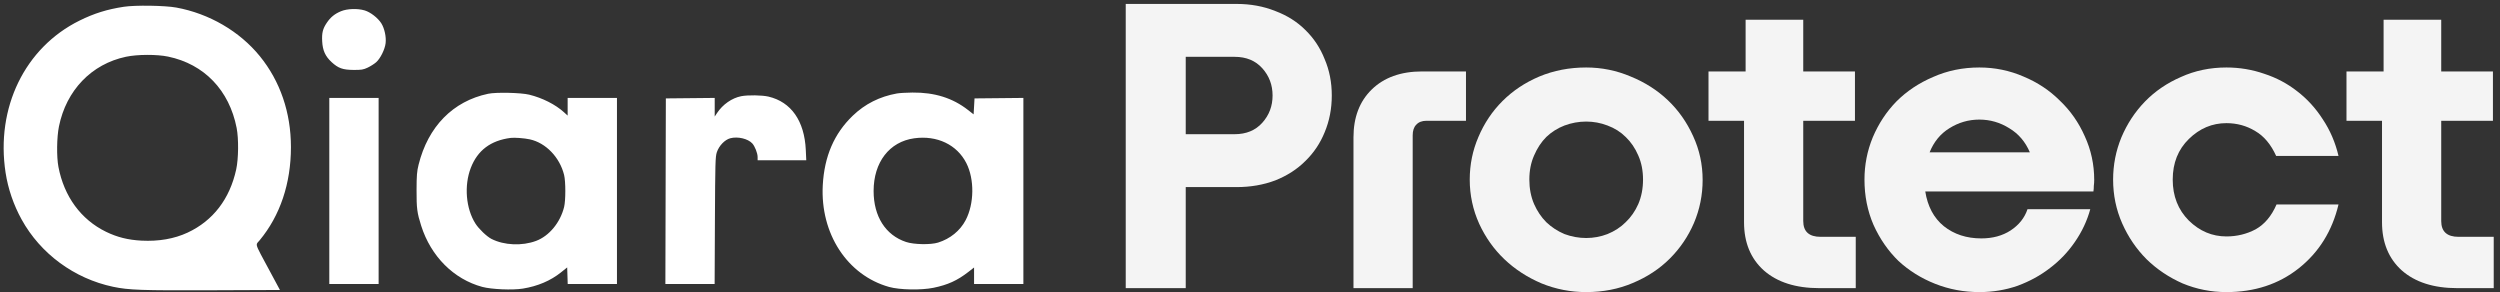 <svg width="342" height="40" viewBox="0 0 342 40" fill="none" xmlns="http://www.w3.org/2000/svg">
<rect x="0" y="0" width="342" height="40" fill="#333333" stroke="none"/>
<path fill-rule="evenodd" clip-rule="evenodd" d="M10.878 2.818C12.878 1.828 14.653 1.275 16.946 0.926C18.512 0.688 22.565 0.749 24.121 1.034C28.615 1.858 32.775 4.28 35.546 7.686C38.333 11.112 39.8 15.402 39.8 20.124C39.8 25.094 38.322 29.495 35.516 32.876C35.458 32.946 35.403 33.005 35.354 33.058C35.262 33.157 35.192 33.233 35.155 33.323C35.035 33.616 35.273 34.057 36.29 35.941C36.455 36.246 36.64 36.588 36.847 36.973L38.295 39.669L29.022 39.707C19.389 39.746 17.61 39.683 15.476 39.233C10.164 38.112 5.545 34.715 2.957 30.025C1.858 28.034 1.101 25.823 0.763 23.619C-0.597 14.731 3.395 6.52 10.878 2.818ZM8.065 17.294C9.069 12.348 12.524 8.758 17.235 7.764C18.802 7.433 21.462 7.424 22.996 7.743C27.936 8.772 31.368 12.346 32.374 17.511C32.66 18.979 32.63 21.712 32.313 23.172C31.432 27.222 29.14 30.203 25.663 31.822C23.842 32.669 21.699 33.042 19.354 32.919C17.52 32.823 16.03 32.451 14.501 31.706C11.081 30.04 8.766 26.885 7.994 22.835C7.729 21.446 7.763 18.78 8.065 17.294ZM44.705 3.117C45.218 2.355 45.79 1.89 46.646 1.537C47.505 1.182 48.91 1.134 49.891 1.426C50.677 1.661 51.698 2.452 52.162 3.186C52.6 3.88 52.854 5.048 52.752 5.907C52.651 6.765 52.034 8.007 51.455 8.517C51.202 8.74 50.683 9.069 50.302 9.249C49.695 9.534 49.455 9.574 48.36 9.566C46.89 9.556 46.267 9.333 45.354 8.489C44.503 7.701 44.144 6.91 44.076 5.672C44.012 4.503 44.151 3.938 44.705 3.117ZM45.049 38.855V26.127V13.399H48.422H51.796V26.127V38.855H48.422H45.049ZM122.695 12.787C120.339 13.209 118.333 14.219 116.659 15.827C114.112 18.273 112.768 21.386 112.555 25.336C112.197 31.962 115.908 37.653 121.631 39.255C123.074 39.658 126.028 39.714 127.702 39.369C129.663 38.965 130.961 38.375 132.472 37.2L133.253 36.593V37.724V38.855H136.626H139.999V26.125V13.395L136.657 13.429L133.315 13.462L133.253 14.553L133.19 15.645L132.419 15.043C130.319 13.403 127.863 12.633 124.819 12.661C123.995 12.669 123.039 12.725 122.695 12.787ZM125.069 18.918C121.673 19.384 119.51 22.189 119.51 26.127C119.51 29.607 121.146 32.177 123.952 33.103C125.034 33.46 127.307 33.502 128.327 33.185C129.987 32.668 131.34 31.568 132.102 30.116C133.278 27.876 133.319 24.534 132.2 22.323C130.919 19.791 128.193 18.49 125.069 18.918ZM98.097 15.454C98.878 14.28 100.134 13.407 101.395 13.16C102.308 12.982 104.266 13.011 105.131 13.216C108.238 13.951 110.051 16.546 110.233 20.515L110.297 21.926H106.971H103.644L103.641 21.456C103.638 20.953 103.267 20.013 102.919 19.627C102.329 18.972 100.918 18.64 99.896 18.915C99.148 19.117 98.359 19.939 98.063 20.825C97.861 21.428 97.838 22.262 97.801 30.171L97.761 38.855H94.393H91.024L91.056 26.158L91.088 13.462L94.43 13.429L97.772 13.395V14.669V15.942L98.097 15.454ZM57.261 22.537C58.559 17.314 61.963 13.843 66.784 12.826C67.866 12.598 71.281 12.675 72.406 12.953C74.204 13.396 75.983 14.296 77.142 15.347L77.654 15.811V14.605V13.399H81.027H84.4V26.127V38.855H81.032H77.663L77.627 37.718L77.591 36.582L76.737 37.266C75.314 38.405 73.552 39.153 71.518 39.482C70.114 39.709 67.234 39.586 65.972 39.246C62.071 38.192 58.953 35.073 57.621 30.892C57.055 29.113 56.977 28.513 56.985 26.001C56.991 23.998 57.035 23.447 57.261 22.537ZM64.408 22.96C65.333 20.568 67.121 19.222 69.846 18.867C70.367 18.799 71.722 18.899 72.469 19.061C74.665 19.536 76.57 21.511 77.169 23.932C77.391 24.83 77.391 27.425 77.169 28.321C76.64 30.452 75.128 32.28 73.34 32.952C71.423 33.671 68.953 33.562 67.231 32.682C66.589 32.354 65.514 31.326 65.044 30.592C63.732 28.54 63.469 25.386 64.408 22.96Z" fill="white"/>
<path d="M162.208 39.418H154V0.538H169.174C171.082 0.538 172.846 0.862 174.466 1.51C176.086 2.122 177.454 2.986 178.57 4.102C179.722 5.218 180.604 6.55 181.216 8.098C181.864 9.61 182.188 11.266 182.188 13.066C182.188 14.866 181.864 16.54 181.216 18.088C180.604 19.6 179.722 20.914 178.57 22.03C177.454 23.146 176.086 24.028 174.466 24.676C172.846 25.288 171.082 25.594 169.174 25.594H162.208V39.418ZM168.904 7.774H162.208V18.358H168.904C170.488 18.358 171.748 17.836 172.684 16.792C173.62 15.748 174.088 14.506 174.088 13.066C174.088 11.626 173.62 10.384 172.684 9.34C171.748 8.296 170.488 7.774 168.904 7.774Z" fill="#F4F4F4"/>
<path d="M185.156 18.79C185.156 16.054 185.984 13.876 187.64 12.256C189.332 10.6 191.636 9.772 194.552 9.772H200.546V16.522H195.146C194.534 16.522 194.066 16.702 193.742 17.062C193.418 17.386 193.256 17.872 193.256 18.52V39.418H185.156V18.79Z" fill="#F4F4F4"/>
<path d="M216.99 39.958C214.866 39.958 212.832 39.562 210.888 38.77C208.944 37.942 207.252 36.844 205.812 35.476C204.372 34.108 203.22 32.488 202.356 30.616C201.492 28.708 201.06 26.692 201.06 24.568C201.06 22.516 201.456 20.572 202.248 18.736C203.04 16.864 204.138 15.226 205.542 13.822C206.946 12.418 208.62 11.302 210.564 10.474C212.544 9.646 214.686 9.232 216.99 9.232C219.114 9.232 221.148 9.646 223.092 10.474C225.036 11.266 226.728 12.346 228.168 13.714C229.608 15.082 230.76 16.72 231.624 18.628C232.488 20.5 232.92 22.498 232.92 24.622C232.92 26.674 232.524 28.636 231.732 30.508C230.94 32.344 229.842 33.964 228.438 35.368C227.034 36.772 225.342 37.888 223.362 38.716C221.418 39.544 219.294 39.958 216.99 39.958ZM216.99 16.63C215.982 16.63 214.992 16.81 214.02 17.17C213.084 17.53 212.256 18.052 211.536 18.736C210.852 19.42 210.294 20.266 209.862 21.274C209.43 22.246 209.214 23.344 209.214 24.568C209.214 25.792 209.43 26.908 209.862 27.916C210.294 28.888 210.852 29.716 211.536 30.4C212.256 31.084 213.084 31.624 214.02 32.02C214.992 32.38 215.982 32.56 216.99 32.56C217.998 32.56 218.97 32.38 219.906 32.02C220.878 31.624 221.706 31.084 222.39 30.4C223.11 29.716 223.686 28.888 224.118 27.916C224.55 26.908 224.766 25.792 224.766 24.568C224.766 23.344 224.55 22.246 224.118 21.274C223.686 20.266 223.11 19.42 222.39 18.736C221.706 18.052 220.878 17.53 219.906 17.17C218.97 16.81 217.998 16.63 216.99 16.63Z" fill="#F4F4F4"/>
<path d="M246.684 2.698V9.772H253.758V16.522H246.684V30.238C246.684 30.958 246.882 31.498 247.278 31.858C247.674 32.218 248.268 32.398 249.06 32.398H253.866V39.418H248.898C245.658 39.418 243.12 38.608 241.284 36.988C239.484 35.368 238.584 33.172 238.584 30.4V16.522H233.724V9.772H238.8V2.698H246.684Z" fill="#F4F4F4"/>
<path d="M285.948 28.618C285.516 30.202 284.814 31.696 283.842 33.1C282.906 34.468 281.772 35.656 280.44 36.664C279.144 37.672 277.668 38.482 276.012 39.094C274.356 39.67 272.61 39.958 270.774 39.958C268.65 39.958 266.634 39.58 264.726 38.824C262.818 38.068 261.144 37.024 259.704 35.692C258.3 34.324 257.166 32.686 256.302 30.778C255.474 28.87 255.06 26.8 255.06 24.568C255.06 22.552 255.438 20.626 256.194 18.79C256.986 16.918 258.066 15.28 259.434 13.876C260.838 12.472 262.512 11.356 264.456 10.528C266.4 9.664 268.506 9.232 270.774 9.232C272.898 9.232 274.914 9.646 276.822 10.474C278.73 11.266 280.386 12.364 281.79 13.768C283.23 15.136 284.364 16.756 285.192 18.628C286.056 20.5 286.488 22.498 286.488 24.622C286.488 24.874 286.47 25.144 286.434 25.432C286.434 25.72 286.416 25.972 286.38 26.188H263.376C263.7 28.24 264.546 29.824 265.914 30.94C267.318 32.056 269.028 32.614 271.044 32.614C272.592 32.614 273.924 32.254 275.04 31.534C276.192 30.778 276.966 29.806 277.362 28.618H285.948ZM270.774 16.36C269.298 16.36 267.93 16.756 266.67 17.548C265.446 18.304 264.546 19.402 263.97 20.842H277.686C277.074 19.402 276.138 18.304 274.878 17.548C273.618 16.756 272.25 16.36 270.774 16.36Z" fill="#F4F4F4"/>
<path d="M319.908 21.328H311.376C310.656 19.744 309.702 18.61 308.514 17.926C307.326 17.206 306.012 16.846 304.572 16.846C302.628 16.846 300.918 17.566 299.442 19.006C297.966 20.446 297.228 22.3 297.228 24.568C297.228 26.836 297.966 28.708 299.442 30.184C300.918 31.624 302.628 32.344 304.572 32.344C306.012 32.344 307.344 32.02 308.568 31.372C309.792 30.688 310.746 29.554 311.43 27.97H319.908C319.044 31.606 317.226 34.522 314.454 36.718C311.718 38.878 308.424 39.958 304.572 39.958C302.484 39.958 300.486 39.562 298.578 38.77C296.706 37.942 295.068 36.844 293.664 35.476C292.26 34.072 291.144 32.434 290.316 30.562C289.488 28.69 289.074 26.692 289.074 24.568C289.074 22.552 289.452 20.626 290.208 18.79C291 16.918 292.08 15.28 293.448 13.876C294.816 12.472 296.454 11.356 298.362 10.528C300.27 9.664 302.34 9.232 304.572 9.232C306.372 9.232 308.1 9.52 309.756 10.096C311.412 10.636 312.906 11.428 314.238 12.472C315.606 13.516 316.776 14.794 317.748 16.306C318.756 17.818 319.476 19.492 319.908 21.328Z" fill="#F4F4F4"/>
<path d="M333.959 2.698V9.772H341.033V16.522H333.959V30.238C333.959 30.958 334.157 31.498 334.553 31.858C334.949 32.218 335.543 32.398 336.335 32.398H341.141V39.418H336.173C332.933 39.418 330.395 38.608 328.559 36.988C326.759 35.368 325.859 33.172 325.859 30.4V16.522H320.999V9.772H326.075V2.698H333.959Z" fill="#F4F4F4"/>
</svg>
